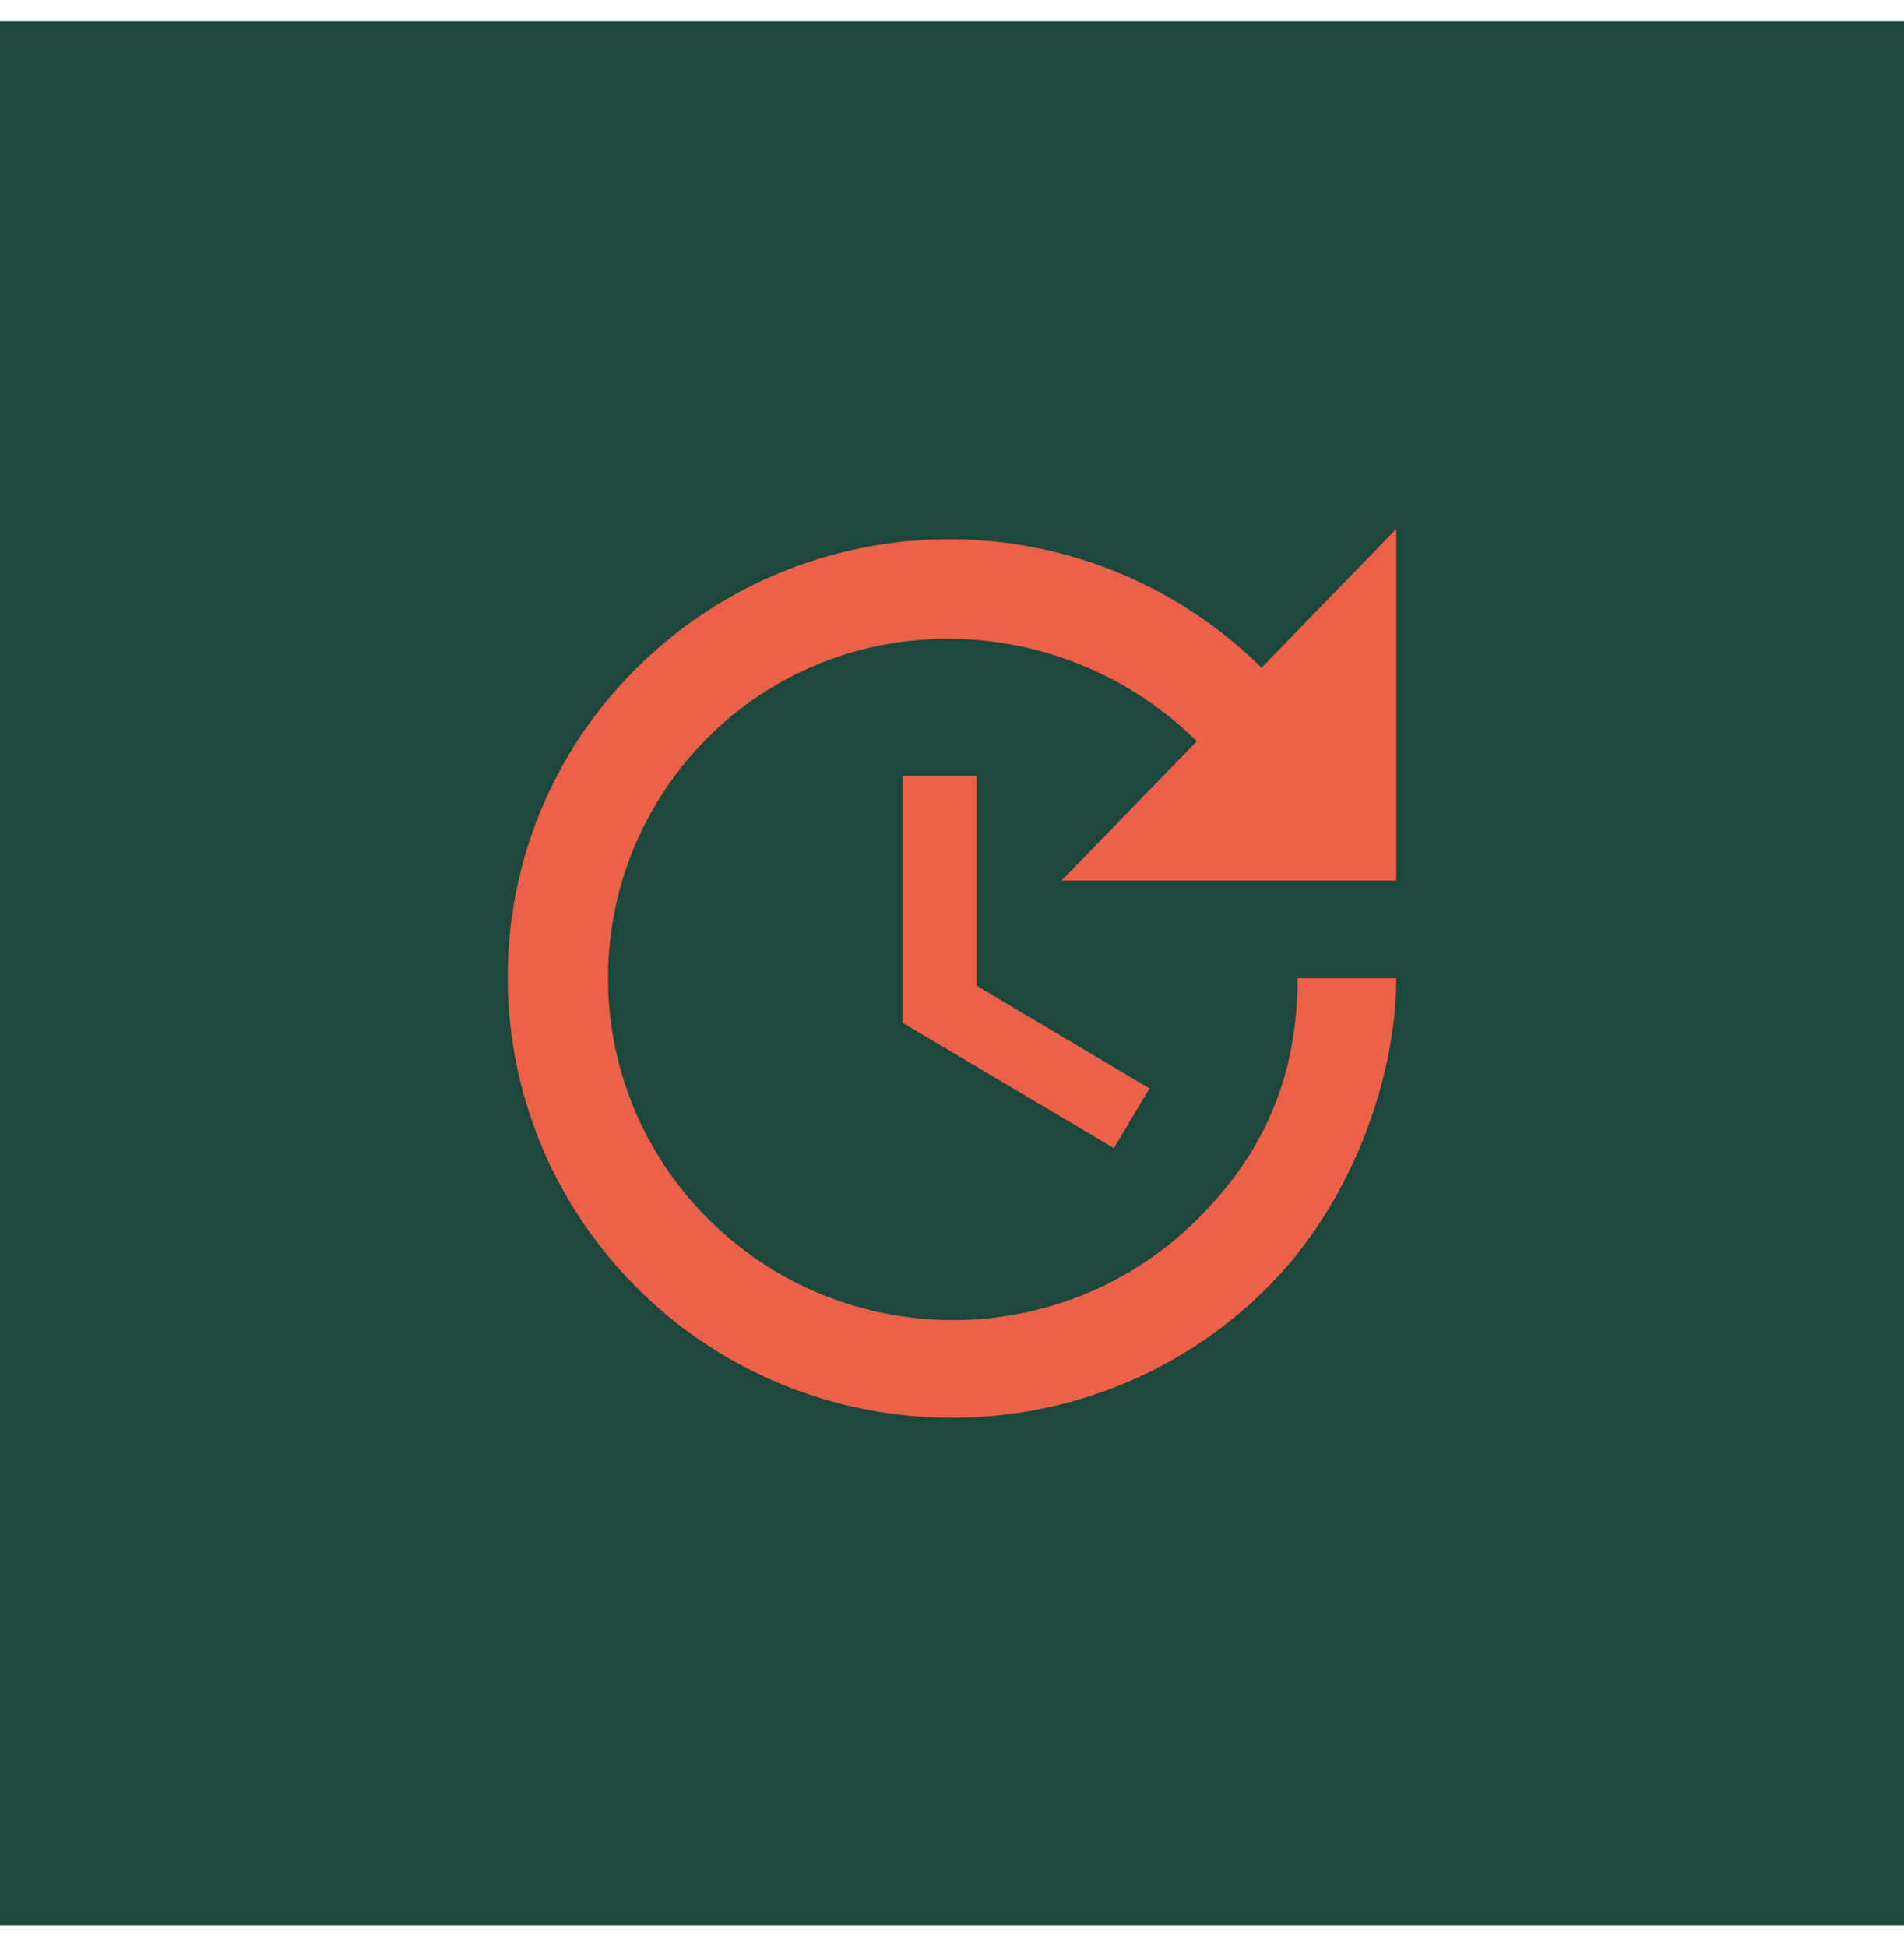 <?xml version="1.0" encoding="UTF-8"?> <svg xmlns="http://www.w3.org/2000/svg" width="45" height="46" fill="none"><path fill="#1C473C" d="M0 .5h45v45H0z"></path><path d="M33 20.807h-7.91l3.196-3.29c-3.185-3.15-8.342-3.267-11.527-.117a8.022 8.022 0 000 11.423c3.185 3.162 8.342 3.162 11.527 0 1.587-1.564 2.38-3.396 2.38-5.706H33c0 2.31-1.027 5.31-3.08 7.34-4.096 4.06-10.746 4.06-14.841 0-4.084-4.05-4.119-10.63-.024-14.678a10.486 10.486 0 0114.76 0L33 12.5v8.307zm-9.917-2.473v4.958l4.083 2.427-.84 1.412-4.994-2.963v-5.834h1.75z" fill="#EC6149"></path></svg>